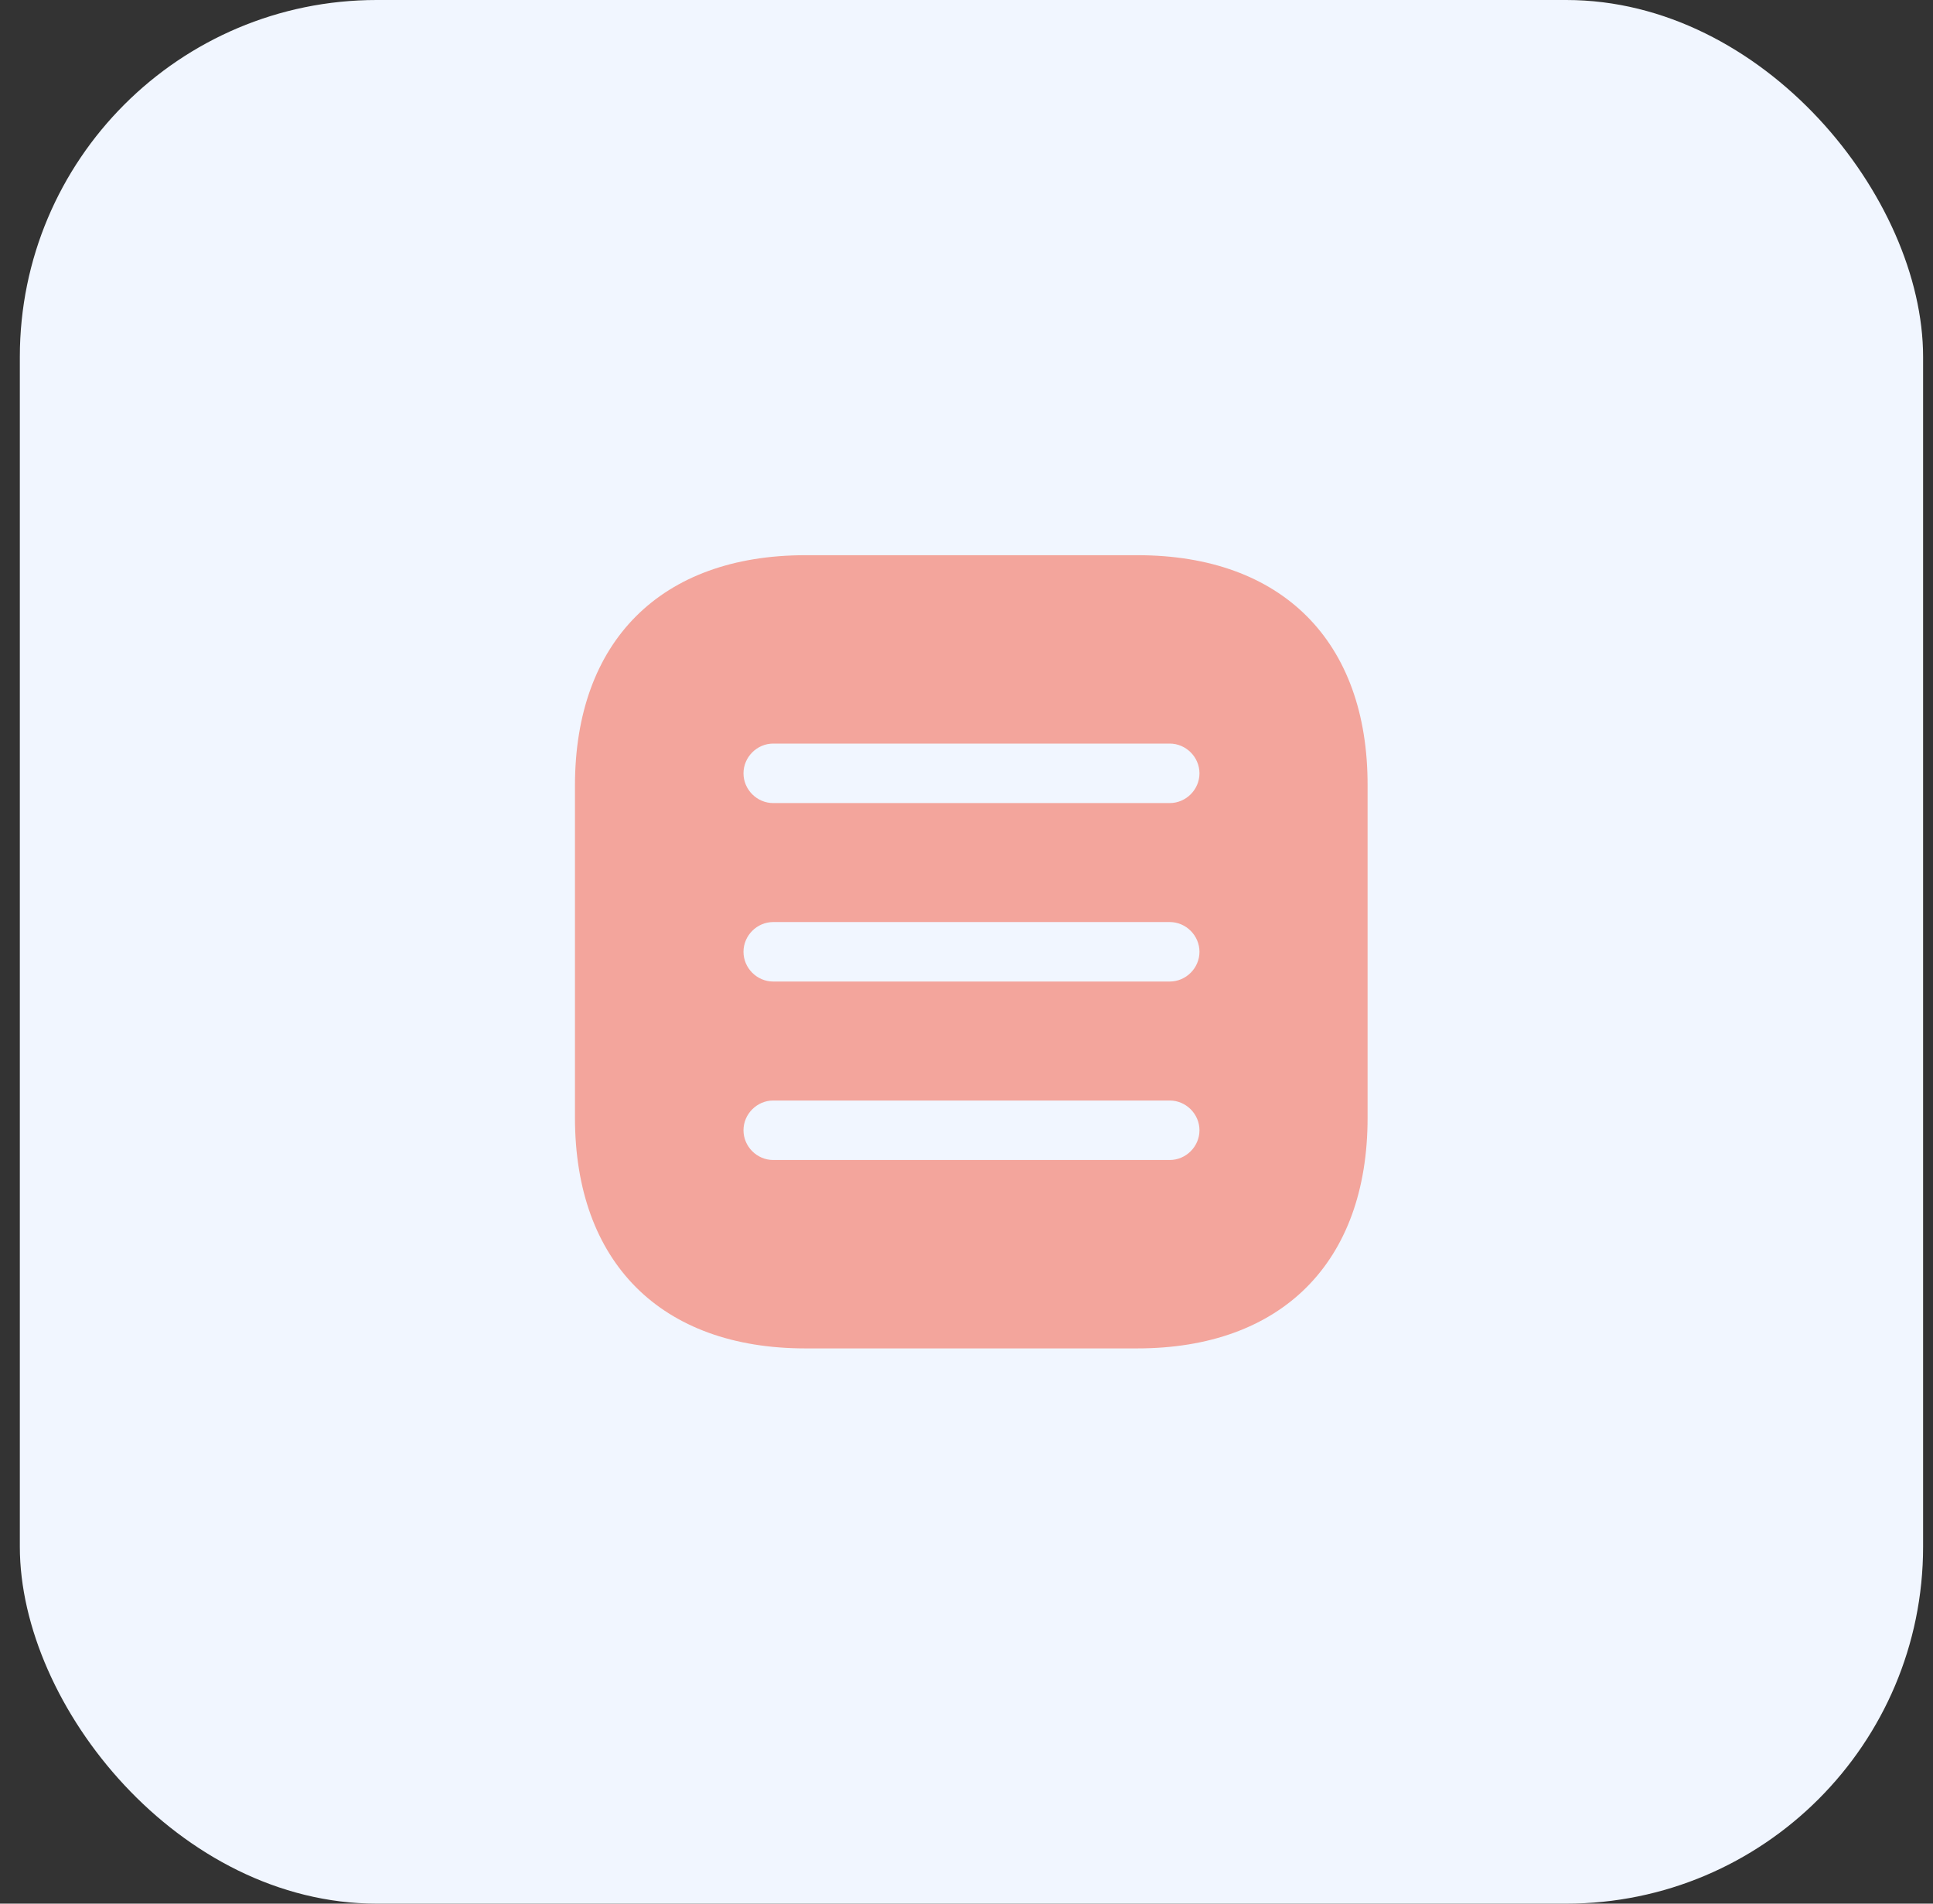 <svg width="65" height="64" viewBox="0 0 65 64" fill="none" xmlns="http://www.w3.org/2000/svg">
<rect x="0" y="0" width="65" height="64" fill="#333333" stroke="none"/>
<rect x="0.667" width="64" height="64" rx="12" fill="#F1F6FF"/>
<path d="M38.254 18.666H27.081C22.227 18.666 19.334 21.559 19.334 26.413V37.573C19.334 42.439 22.227 45.333 27.081 45.333H38.241C43.094 45.333 45.987 42.439 45.987 37.586V26.413C46.001 21.559 43.107 18.666 38.254 18.666ZM39.334 38.999H26.001C25.454 38.999 25.001 38.546 25.001 37.999C25.001 37.453 25.454 36.999 26.001 36.999H39.334C39.881 36.999 40.334 37.453 40.334 37.999C40.334 38.546 39.881 38.999 39.334 38.999ZM39.334 32.999H26.001C25.454 32.999 25.001 32.546 25.001 31.999C25.001 31.453 25.454 30.999 26.001 30.999H39.334C39.881 30.999 40.334 31.453 40.334 31.999C40.334 32.546 39.881 32.999 39.334 32.999ZM39.334 26.999H26.001C25.454 26.999 25.001 26.546 25.001 25.999C25.001 25.453 25.454 24.999 26.001 24.999H39.334C39.881 24.999 40.334 25.453 40.334 25.999C40.334 26.546 39.881 26.999 39.334 26.999Z" fill="#F3A59C"/>
</svg>
